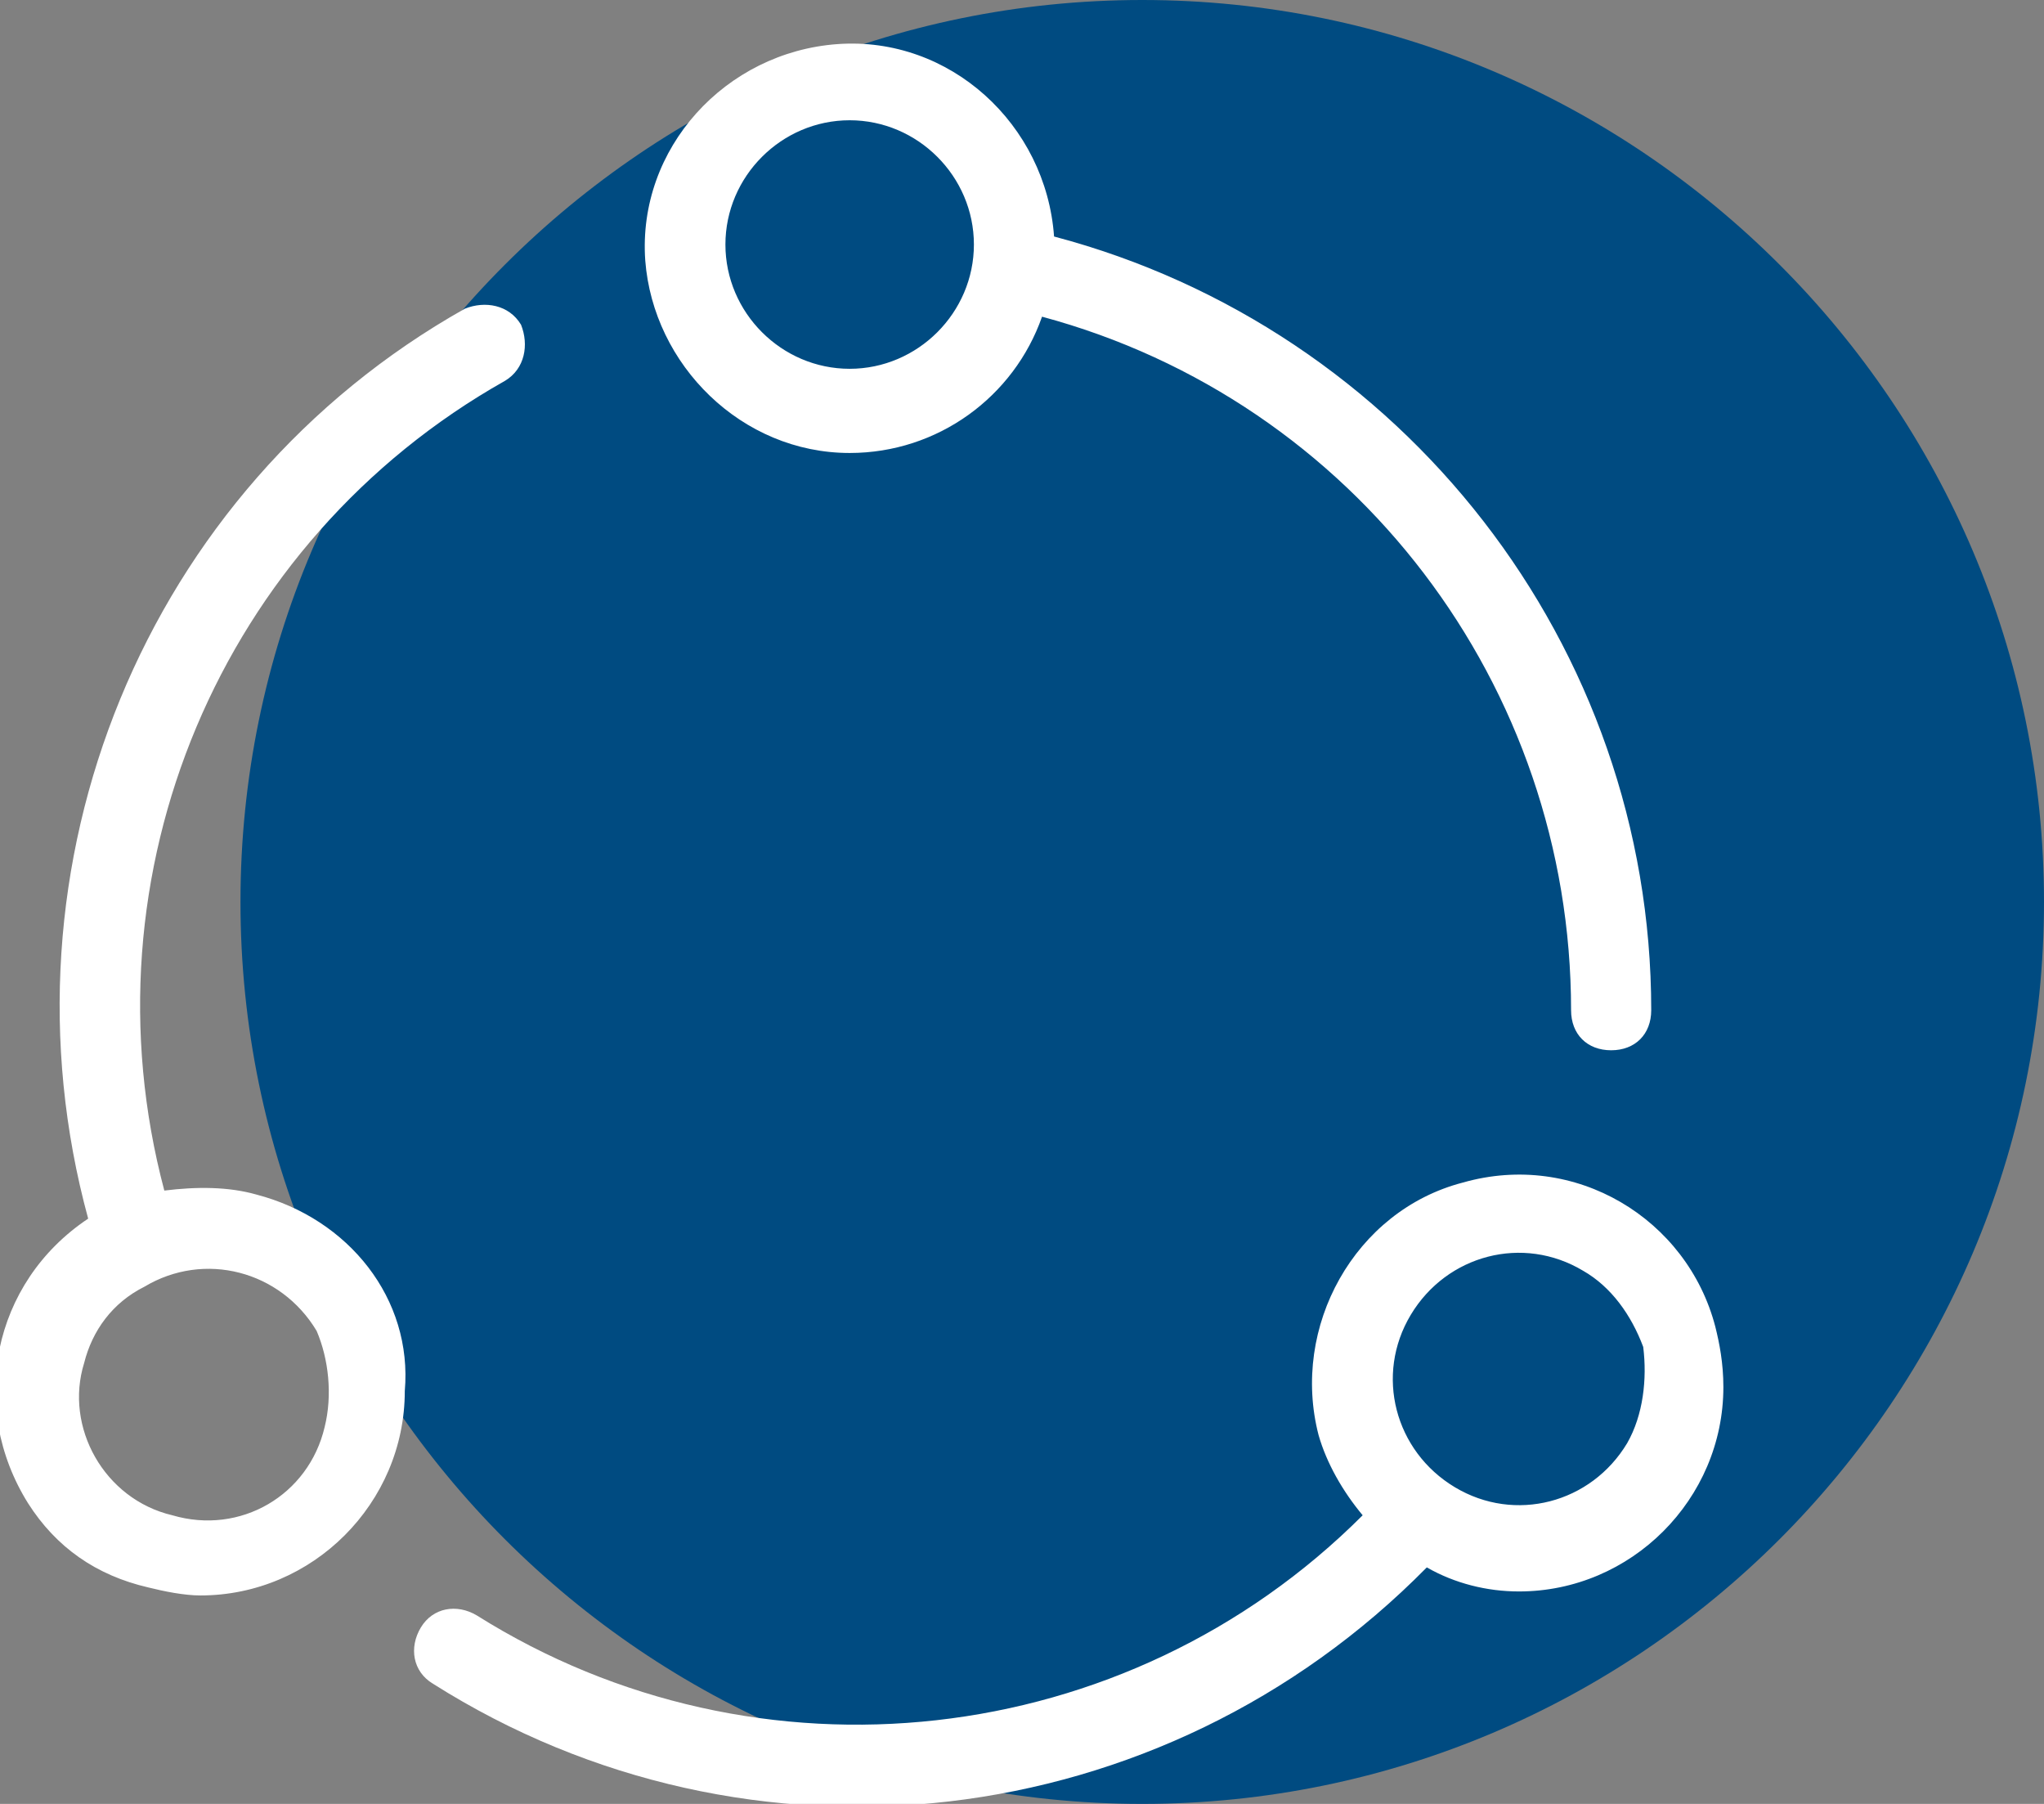 <?xml version="1.0" encoding="utf-8"?>
<!-- Generator: Adobe Illustrator 19.0.0, SVG Export Plug-In . SVG Version: 6.00 Build 0)  -->
<svg version="1.1" id="Capa_1" xmlns="http://www.w3.org/2000/svg" xmlns:xlink="http://www.w3.org/1999/xlink" x="0px" y="0px"
	 viewBox="-245 398.9 51 45" style="enable-background:new -245 398.9 51 45;" xml:space="preserve">
<rect x="-245" y="398.9" width="51" height="45" fill="#808080" stroke="none"/>
<style type="text/css">
	.st0{fill:#004B81;}
	.st1{fill:#FFFFFF;}
</style>
<title>Environment</title>
<g id="Environment">
	<path id="Fill-704" class="st0" d="M-194,421.4c0-12.4-10.1-22.5-22.5-22.5c-12.4,0-22.5,10.1-22.5,22.5s10.1,22.5,22.5,22.5
		C-204.1,443.9-194,433.8-194,421.4z"/>
	<path id="Fill-730" class="st1" d="M-223.8,410.2c2.2,0,4.1-1.4,4.8-3.4c7.8,2.1,13.2,9.2,13.2,17.3c0,0.6,0.4,1,1,1
		c0.6,0,1-0.4,1-1c0-9.1-6.2-17-14.9-19.3c-0.2-2.8-2.6-5-5.4-4.8c-2.8,0.2-5,2.6-4.8,5.4C-228.7,408-226.5,410.2-223.8,410.2
		L-223.8,410.2z M-223.8,401.9c1.7,0,3.1,1.4,3.1,3.1c0,1.7-1.4,3.1-3.1,3.1s-3.1-1.4-3.1-3.1C-226.9,403.3-225.5,401.9-223.8,401.9
		L-223.8,401.9z M-238.6,428.7c-0.7-0.2-1.5-0.2-2.3-0.1c-2.1-7.9,1.4-16.2,8.5-20.2c0.5-0.3,0.6-0.9,0.4-1.4
		c-0.3-0.5-0.9-0.6-1.4-0.4c-8,4.5-11.8,13.9-9.4,22.7c-2.4,1.6-3,4.7-1.5,7.1c0.7,1.1,1.7,1.8,3,2.1c0.4,0.1,0.9,0.2,1.3,0.2
		c2.8,0,5.1-2.3,5.1-5.1C-234.7,431.3-236.3,429.3-238.6,428.7L-238.6,428.7z M-236.9,434.5c-0.4,1.7-2.1,2.7-3.8,2.2
		c-1.7-0.4-2.7-2.2-2.2-3.8c0.2-0.8,0.7-1.5,1.5-1.9c1.5-0.9,3.4-0.4,4.3,1.1C-236.8,432.8-236.7,433.7-236.9,434.5L-236.9,434.5z
		 M-202.2,432c-0.7-2.7-3.5-4.4-6.3-3.6c-2.7,0.7-4.3,3.6-3.6,6.3c0.2,0.7,0.6,1.4,1.1,2c-5.9,5.9-15.1,6.9-22.1,2.5
		c-0.5-0.3-1.1-0.2-1.4,0.3c-0.3,0.5-0.2,1.1,0.3,1.4c7.9,5,18.2,3.8,24.8-2.9c0.7,0.4,1.5,0.6,2.3,0.6c2.8,0,5.1-2.3,5.1-5.1
		C-202,432.9-202.1,432.4-202.2,432L-202.2,432z M-204.4,434.9c-0.9,1.5-2.8,2-4.3,1.1c-1.5-0.9-2-2.8-1.1-4.3
		c0.9-1.5,2.8-2,4.3-1.1c0.7,0.4,1.2,1.1,1.5,1.9C-203.9,433.3-204,434.2-204.4,434.9L-204.4,434.9z"/>
</g>
</svg>
